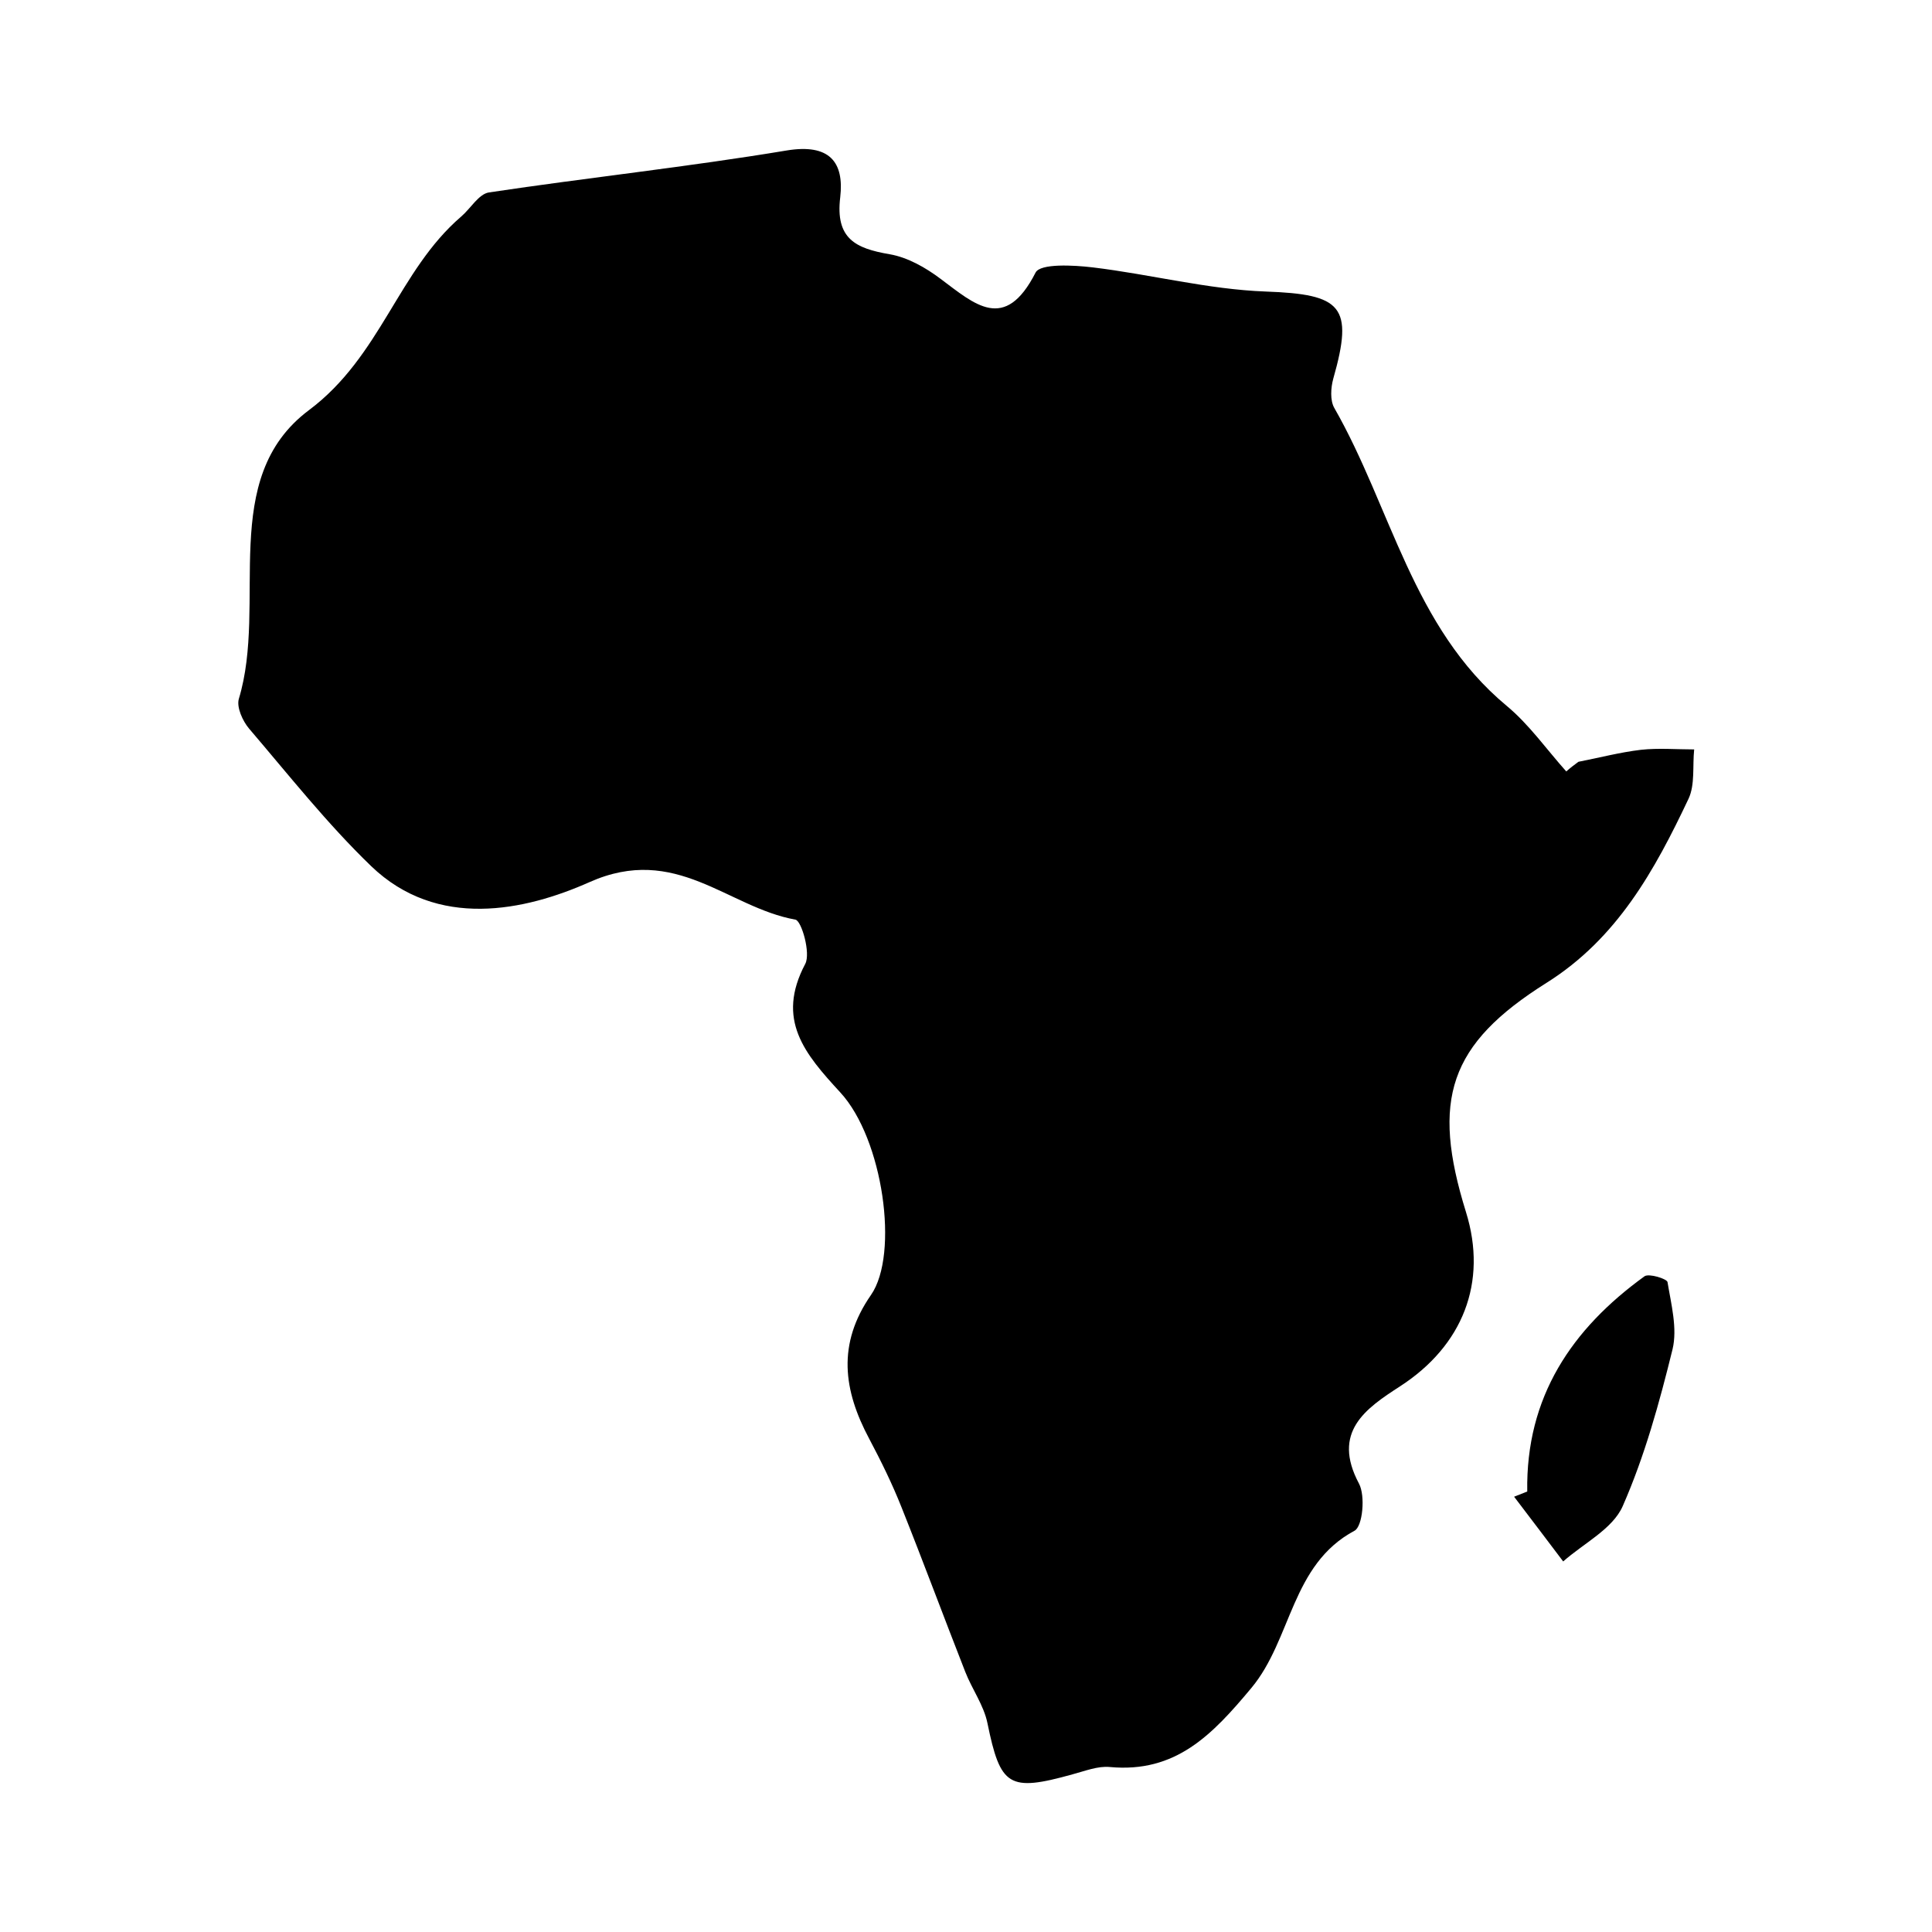 <?xml version="1.0" encoding="utf-8"?>
<!-- Generator: Adobe Illustrator 25.3.1, SVG Export Plug-In . SVG Version: 6.00 Build 0)  -->
<svg version="1.1" id="Laag_1" xmlns="http://www.w3.org/2000/svg" xmlns:xlink="http://www.w3.org/1999/xlink" x="0px" y="0px"
	 viewBox="0 0 100 100" style="enable-background:new 0 0 100 100;" xml:space="preserve">
<path d="M81.7,39.43c1.08-0.21,2.14-0.49,3.23-0.62c0.91-0.1,1.84-0.02,2.76-0.02c-0.09,0.86,0.05,1.82-0.29,2.55
	c-1.75,3.7-3.69,7.23-7.35,9.53c-5.06,3.18-5.98,6.05-4.17,11.87c1.13,3.64-0.17,6.92-3.42,9.02c-1.78,1.15-3.54,2.36-2.12,5.03
	c0.34,0.63,0.19,2.22-0.23,2.44c-3.29,1.76-3.24,5.62-5.34,8.14c-2.02,2.42-3.91,4.41-7.33,4.09c-0.62-0.06-1.29,0.21-1.93,0.38
	c-3.3,0.92-3.73,0.62-4.4-2.65c-0.19-0.93-0.8-1.76-1.15-2.66c-1.11-2.83-2.17-5.69-3.3-8.52c-0.48-1.21-1.06-2.39-1.67-3.54
	c-1.34-2.51-1.67-4.9,0.09-7.44c1.47-2.11,0.63-8.09-1.59-10.49c-1.84-2-3.34-3.76-1.81-6.65c0.29-0.55-0.19-2.23-0.51-2.29
	c-3.51-0.63-6.18-3.94-10.66-1.94c-3.33,1.48-7.87,2.47-11.3-0.83c-2.28-2.2-4.26-4.71-6.32-7.12c-0.33-0.39-0.65-1.1-0.53-1.53
	c1.51-4.97-1.1-11.41,3.63-14.95c3.73-2.79,4.62-7.22,7.88-10.02c0.49-0.42,0.91-1.17,1.44-1.25c5.13-0.77,10.29-1.32,15.4-2.17
	c2.23-0.37,2.99,0.6,2.78,2.42c-0.26,2.15,0.8,2.65,2.56,2.95c0.93,0.16,1.86,0.69,2.63,1.27c1.77,1.32,3.33,2.8,4.92-0.32
	c0.24-0.48,1.96-0.39,2.96-0.27c3,0.36,5.96,1.14,8.96,1.25c3.93,0.14,4.56,0.75,3.49,4.51c-0.13,0.47-0.17,1.12,0.05,1.51
	c2.95,5.15,4.04,11.36,8.92,15.42c1.17,0.97,2.07,2.26,3.09,3.4C81.27,39.75,81.48,39.59,81.7,39.43z"/>
<path d="M79.05,77.2c-0.08-4.9,2.31-8.42,6.07-11.14c0.23-0.16,1.16,0.13,1.19,0.3c0.19,1.15,0.52,2.4,0.26,3.48
	c-0.68,2.76-1.44,5.53-2.58,8.12c-0.52,1.18-2.02,1.92-3.08,2.86c-0.85-1.12-1.69-2.24-2.54-3.35
	C78.59,77.38,78.82,77.29,79.05,77.2z"/>
</svg>
